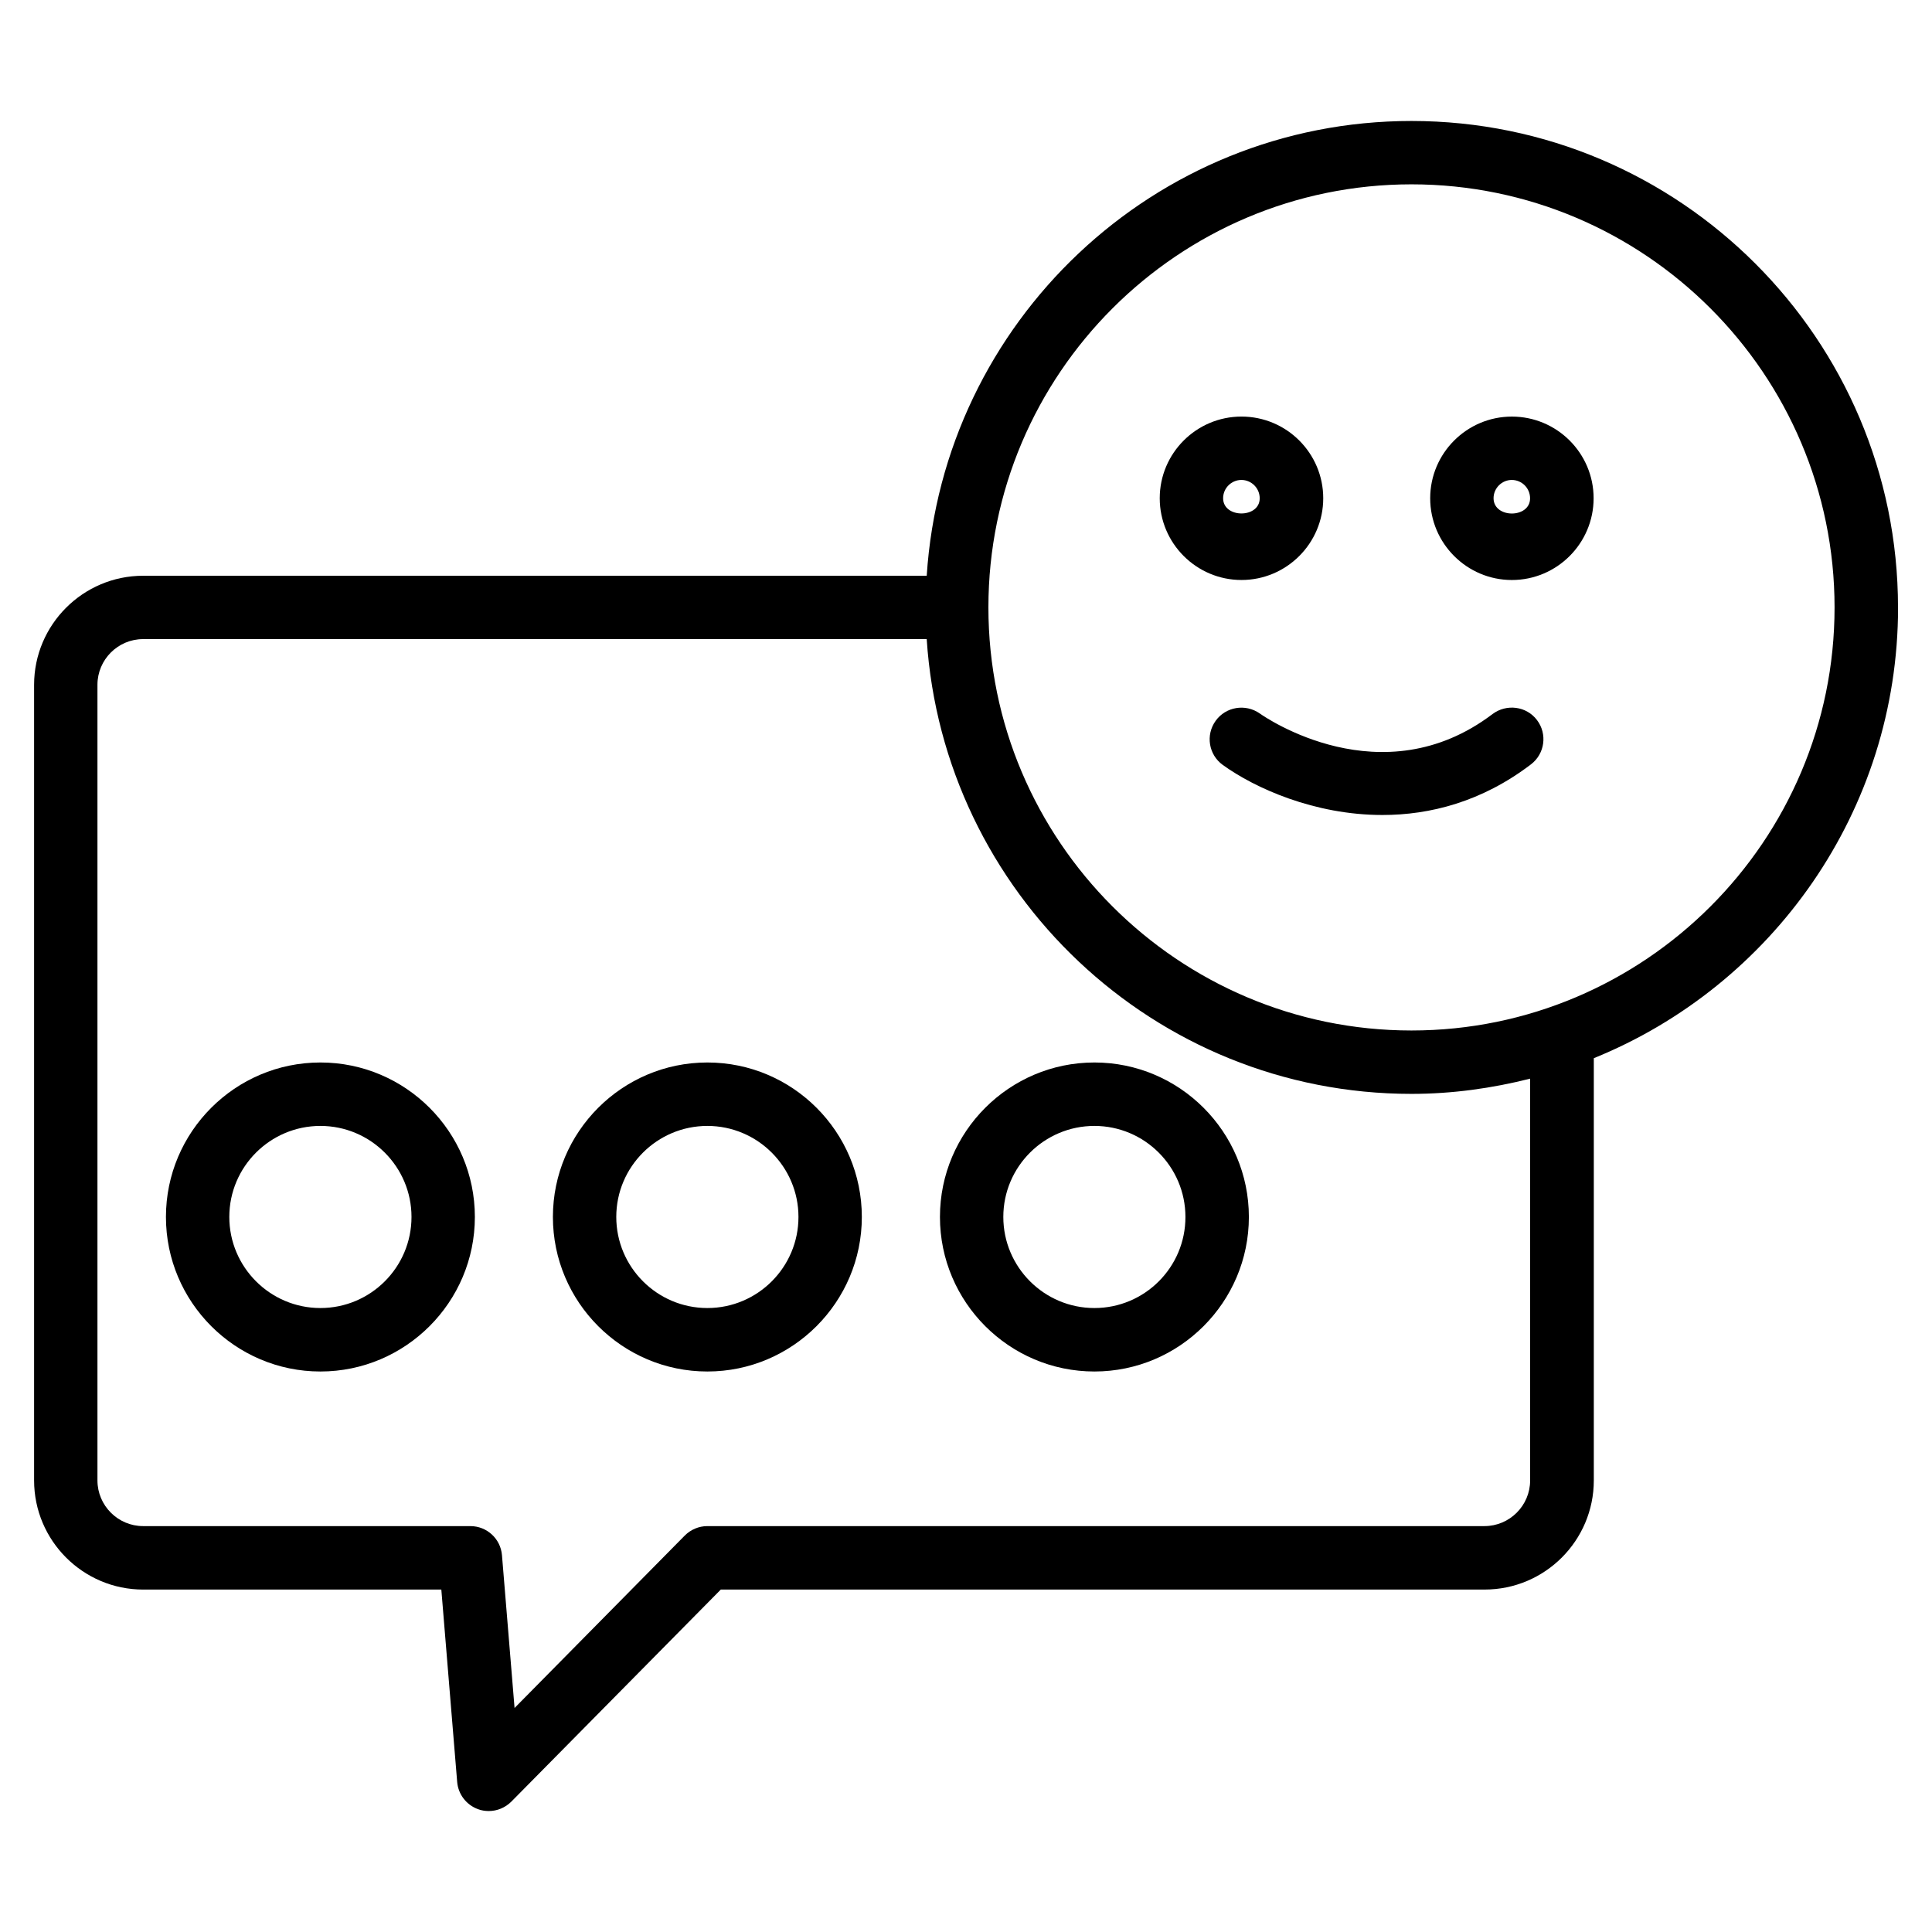 <?xml version="1.0" encoding="UTF-8"?>
<!-- Uploaded to: SVG Repo, www.svgrepo.com, Generator: SVG Repo Mixer Tools -->
<svg fill="#000000" width="800px" height="800px" version="1.1" viewBox="144 144 512 512" xmlns="http://www.w3.org/2000/svg">
 <g>
  <path d="m646.99 304.97c0-71.078-57.832-128.91-128.93-128.91-68.246 0-124.12 53.34-128.47 120.52h-207.65c-15.934 0-28.906 12.973-28.906 28.906v210.84c0 15.953 12.973 28.926 28.906 28.926h79.016l4.199 50.988c0.273 3.254 2.414 6.066 5.5 7.199 0.922 0.355 1.91 0.504 2.875 0.504 2.203 0 4.367-0.883 5.984-2.5l55.504-56.195h202.43c15.953 0 28.926-12.973 28.926-28.926v-111.89c47.188-19.141 80.629-65.449 80.629-119.46zm-97.488 231.35c0 6.676-5.438 12.113-12.113 12.113h-205.93c-2.246 0-4.387 0.902-5.984 2.5l-45.113 45.699-3.336-40.492c-0.355-4.344-3.988-7.703-8.355-7.703l-86.734-0.004c-6.676 0-12.113-5.438-12.113-12.113v-210.84c0-6.676 5.438-12.113 12.113-12.113h207.65c4.367 67.176 60.246 120.52 128.47 120.52 10.875 0 21.371-1.492 31.445-4.031zm-31.445-119.23c-61.82 0-112.12-50.297-112.12-112.12s50.297-112.12 112.12-112.12c61.82 0 112.12 50.297 112.12 112.12s-50.297 112.12-112.12 112.12z"/>
  <path d="m228.91 425.57c-22.566 0-40.934 18.367-40.934 40.934s18.367 40.957 40.934 40.957c22.566 0 40.934-18.391 40.934-40.957s-18.367-40.934-40.934-40.934zm0 65.074c-13.309 0-24.141-10.832-24.141-24.141s10.832-24.121 24.141-24.121c13.309 0 24.141 10.832 24.141 24.121 0 13.332-10.832 24.141-24.141 24.141z"/>
  <path d="m331.46 425.57c-22.566 0-40.934 18.367-40.934 40.934s18.367 40.957 40.934 40.957c22.566 0 40.934-18.391 40.934-40.957s-18.348-40.934-40.934-40.934zm0 65.074c-13.309 0-24.141-10.832-24.141-24.141s10.832-24.121 24.141-24.121c13.309 0 24.141 10.832 24.141 24.121 0 13.332-10.832 24.141-24.141 24.141z"/>
  <path d="m434.03 425.57c-22.566 0-40.934 18.367-40.934 40.934s18.367 40.957 40.934 40.957 40.934-18.391 40.934-40.957-18.367-40.934-40.934-40.934zm0 65.074c-13.309 0-24.141-10.832-24.141-24.141s10.832-24.121 24.141-24.121 24.121 10.832 24.121 24.121c0.02 13.332-10.812 24.141-24.121 24.141z"/>
  <path d="m494.67 276.04c0-11.945-9.719-21.645-21.664-21.645-11.945 0-21.664 9.699-21.664 21.645 0 11.945 9.719 21.664 21.664 21.664 11.945 0 21.664-9.719 21.664-21.664zm-26.531 0c0-2.664 2.184-4.848 4.848-4.848 2.664 0 4.848 2.184 4.848 4.848 0.023 5.375-9.695 5.375-9.695 0z"/>
  <path d="m544.66 254.4c-11.922 0-21.645 9.699-21.645 21.645 0 11.945 9.719 21.664 21.645 21.664 11.945 0 21.664-9.719 21.664-21.664 0-11.945-9.723-21.645-21.664-21.645zm-4.852 21.641c0-2.664 2.184-4.848 4.828-4.848 2.688 0 4.848 2.184 4.848 4.848 0.043 5.375-9.652 5.418-9.676 0z"/>
  <path d="m539.55 333.22c-29.348 22.273-60.375 0.797-61.676-0.125-3.801-2.688-9.047-1.805-11.715 1.93-2.707 3.758-1.867 8.984 1.891 11.691 8.48 6.129 24.289 13.266 42.301 13.266 12.637 0 26.344-3.504 39.34-13.395 3.715-2.812 4.43-8.082 1.617-11.777-2.797-3.688-8.062-4.34-11.758-1.59z"/>
 </g>
</svg>
